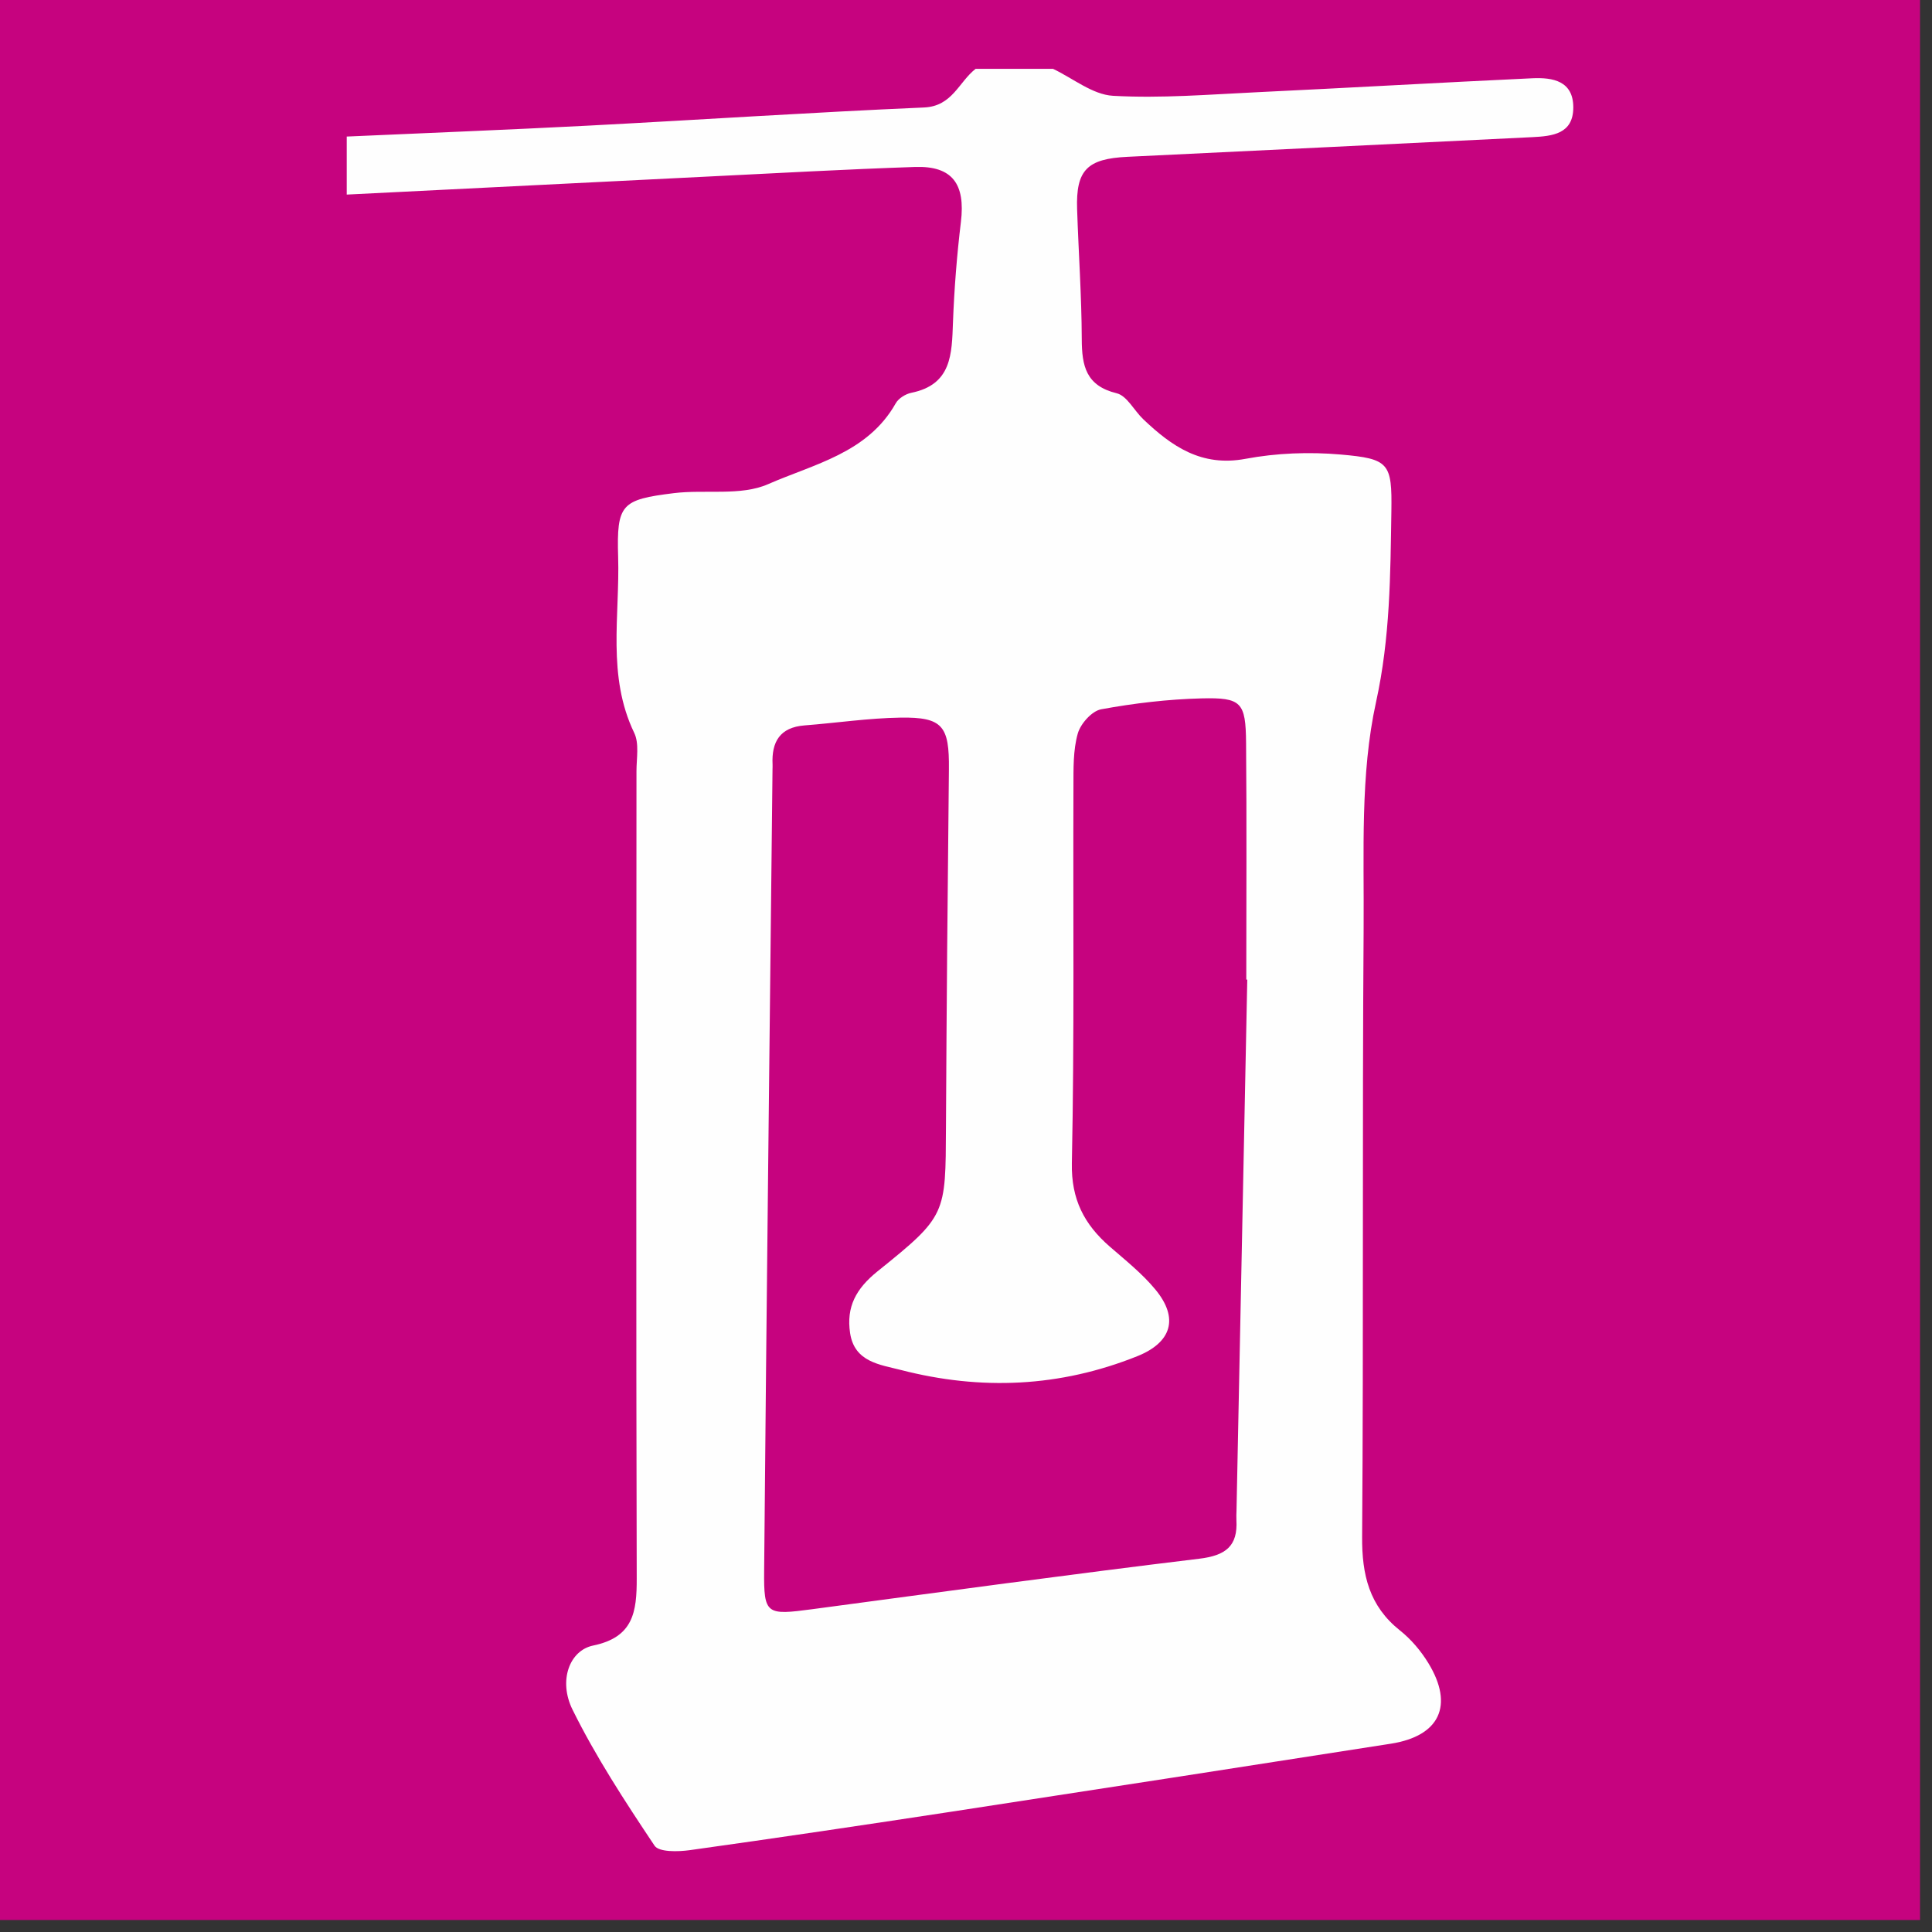 <?xml version="1.0" encoding="UTF-8"?>
<svg xmlns="http://www.w3.org/2000/svg" xmlns:xlink="http://www.w3.org/1999/xlink" width="116px" height="116px" viewBox="0 0 116 116" version="1.1">
  <rect x="0" y="0" width="116" height="116" fill="#333333" stroke="none"/>
  <title>Group 4</title>
  <g id="Page-1" stroke="none" stroke-width="1" fill="none" fill-rule="evenodd">
    <g id="Group-4">
      <polygon id="Fill-1" fill="#C6037F" points="0 115.281 115.281 115.281 115.281 0 0 0"></polygon>
      <path d="M74.829,58.815 C74.849,58.816 74.868,58.816 74.888,58.817 C74.672,69.44 74.457,80.064 74.242,90.687 C74.237,90.881 74.225,91.075 74.236,91.268 C74.326,92.844 73.578,93.397 72.011,93.587 C64.254,94.525 56.513,95.585 48.767,96.619 C46.019,96.985 45.856,96.948 45.88,94.309 C46.022,78.269 46.211,62.23 46.383,46.19 C46.383,46.093 46.392,45.996 46.386,45.9 C46.319,44.538 46.831,43.669 48.309,43.554 C50.228,43.406 52.145,43.116 54.066,43.087 C56.605,43.049 57.002,43.595 56.974,46.194 C56.897,53.347 56.834,60.501 56.797,67.655 C56.77,72.928 56.844,72.992 52.69,76.331 C51.395,77.373 50.804,78.466 51.041,80.04 C51.303,81.785 52.836,81.932 54.093,82.256 C58.898,83.495 63.639,83.291 68.284,81.428 C70.335,80.606 70.805,79.159 69.371,77.425 C68.578,76.465 67.578,75.67 66.63,74.846 C65.102,73.515 64.312,72.018 64.356,69.836 C64.51,62.296 64.424,54.751 64.451,47.209 C64.454,46.149 64.428,45.046 64.71,44.046 C64.876,43.455 65.558,42.689 66.115,42.587 C68.1,42.223 70.129,41.983 72.145,41.932 C74.544,41.873 74.793,42.166 74.816,44.6 C74.859,49.338 74.829,54.077 74.829,58.815 L74.829,58.815 Z M20.819,11.683 C28.044,11.322 35.272,10.958 42.498,10.601 C46.645,10.397 50.789,10.164 54.938,10.025 C57.179,9.95 57.971,11.042 57.694,13.326 C57.453,15.324 57.294,17.338 57.218,19.349 C57.148,21.249 57.151,23.09 54.719,23.584 C54.373,23.654 53.949,23.916 53.781,24.214 C52.099,27.204 48.861,27.865 46.117,29.07 C44.469,29.793 42.346,29.376 40.453,29.61 C37.309,30 37.019,30.265 37.114,33.436 C37.221,36.967 36.434,40.584 38.08,44.004 C38.388,44.644 38.215,45.529 38.215,46.301 C38.215,62.454 38.184,78.607 38.23,94.76 C38.236,96.797 38.025,98.302 35.609,98.802 C34.199,99.094 33.511,100.902 34.376,102.652 C35.781,105.494 37.535,108.175 39.3,110.817 C39.563,111.211 40.714,111.184 41.416,111.086 C46.673,110.352 51.925,109.571 57.173,108.769 C65.954,107.426 74.731,106.064 83.505,104.695 C86.441,104.237 87.311,102.397 85.76,99.854 C85.314,99.123 84.725,98.426 84.056,97.895 C82.21,96.427 81.767,94.553 81.784,92.268 C81.873,80.081 81.787,67.893 81.874,55.707 C81.906,51.174 81.66,46.515 82.62,42.151 C83.468,38.293 83.481,34.53 83.54,30.704 C83.585,27.802 83.403,27.545 80.502,27.291 C78.612,27.125 76.642,27.2 74.781,27.549 C72.135,28.044 70.349,26.798 68.632,25.161 C68.091,24.643 67.663,23.762 67.046,23.612 C65.2,23.162 64.957,21.968 64.951,20.368 C64.941,17.764 64.757,15.161 64.671,12.557 C64.594,10.202 65.281,9.53 67.7,9.415 C75.799,9.031 83.897,8.628 91.996,8.235 C93.216,8.175 94.462,8.043 94.463,6.45 C94.463,4.852 93.224,4.642 91.999,4.699 C86.502,4.956 81.007,5.274 75.511,5.535 C72.617,5.672 69.709,5.915 66.826,5.752 C65.6,5.683 64.422,4.701 63.224,4.133 L58.577,4.133 C57.563,4.923 57.184,6.38 55.477,6.454 C48.736,6.745 42.004,7.195 35.266,7.546 C30.451,7.796 25.634,7.983 20.819,8.199 L20.819,11.683 Z" id="Fill-2" fill="#FEFEFE"></path>
    </g>
  </g>
</svg>
